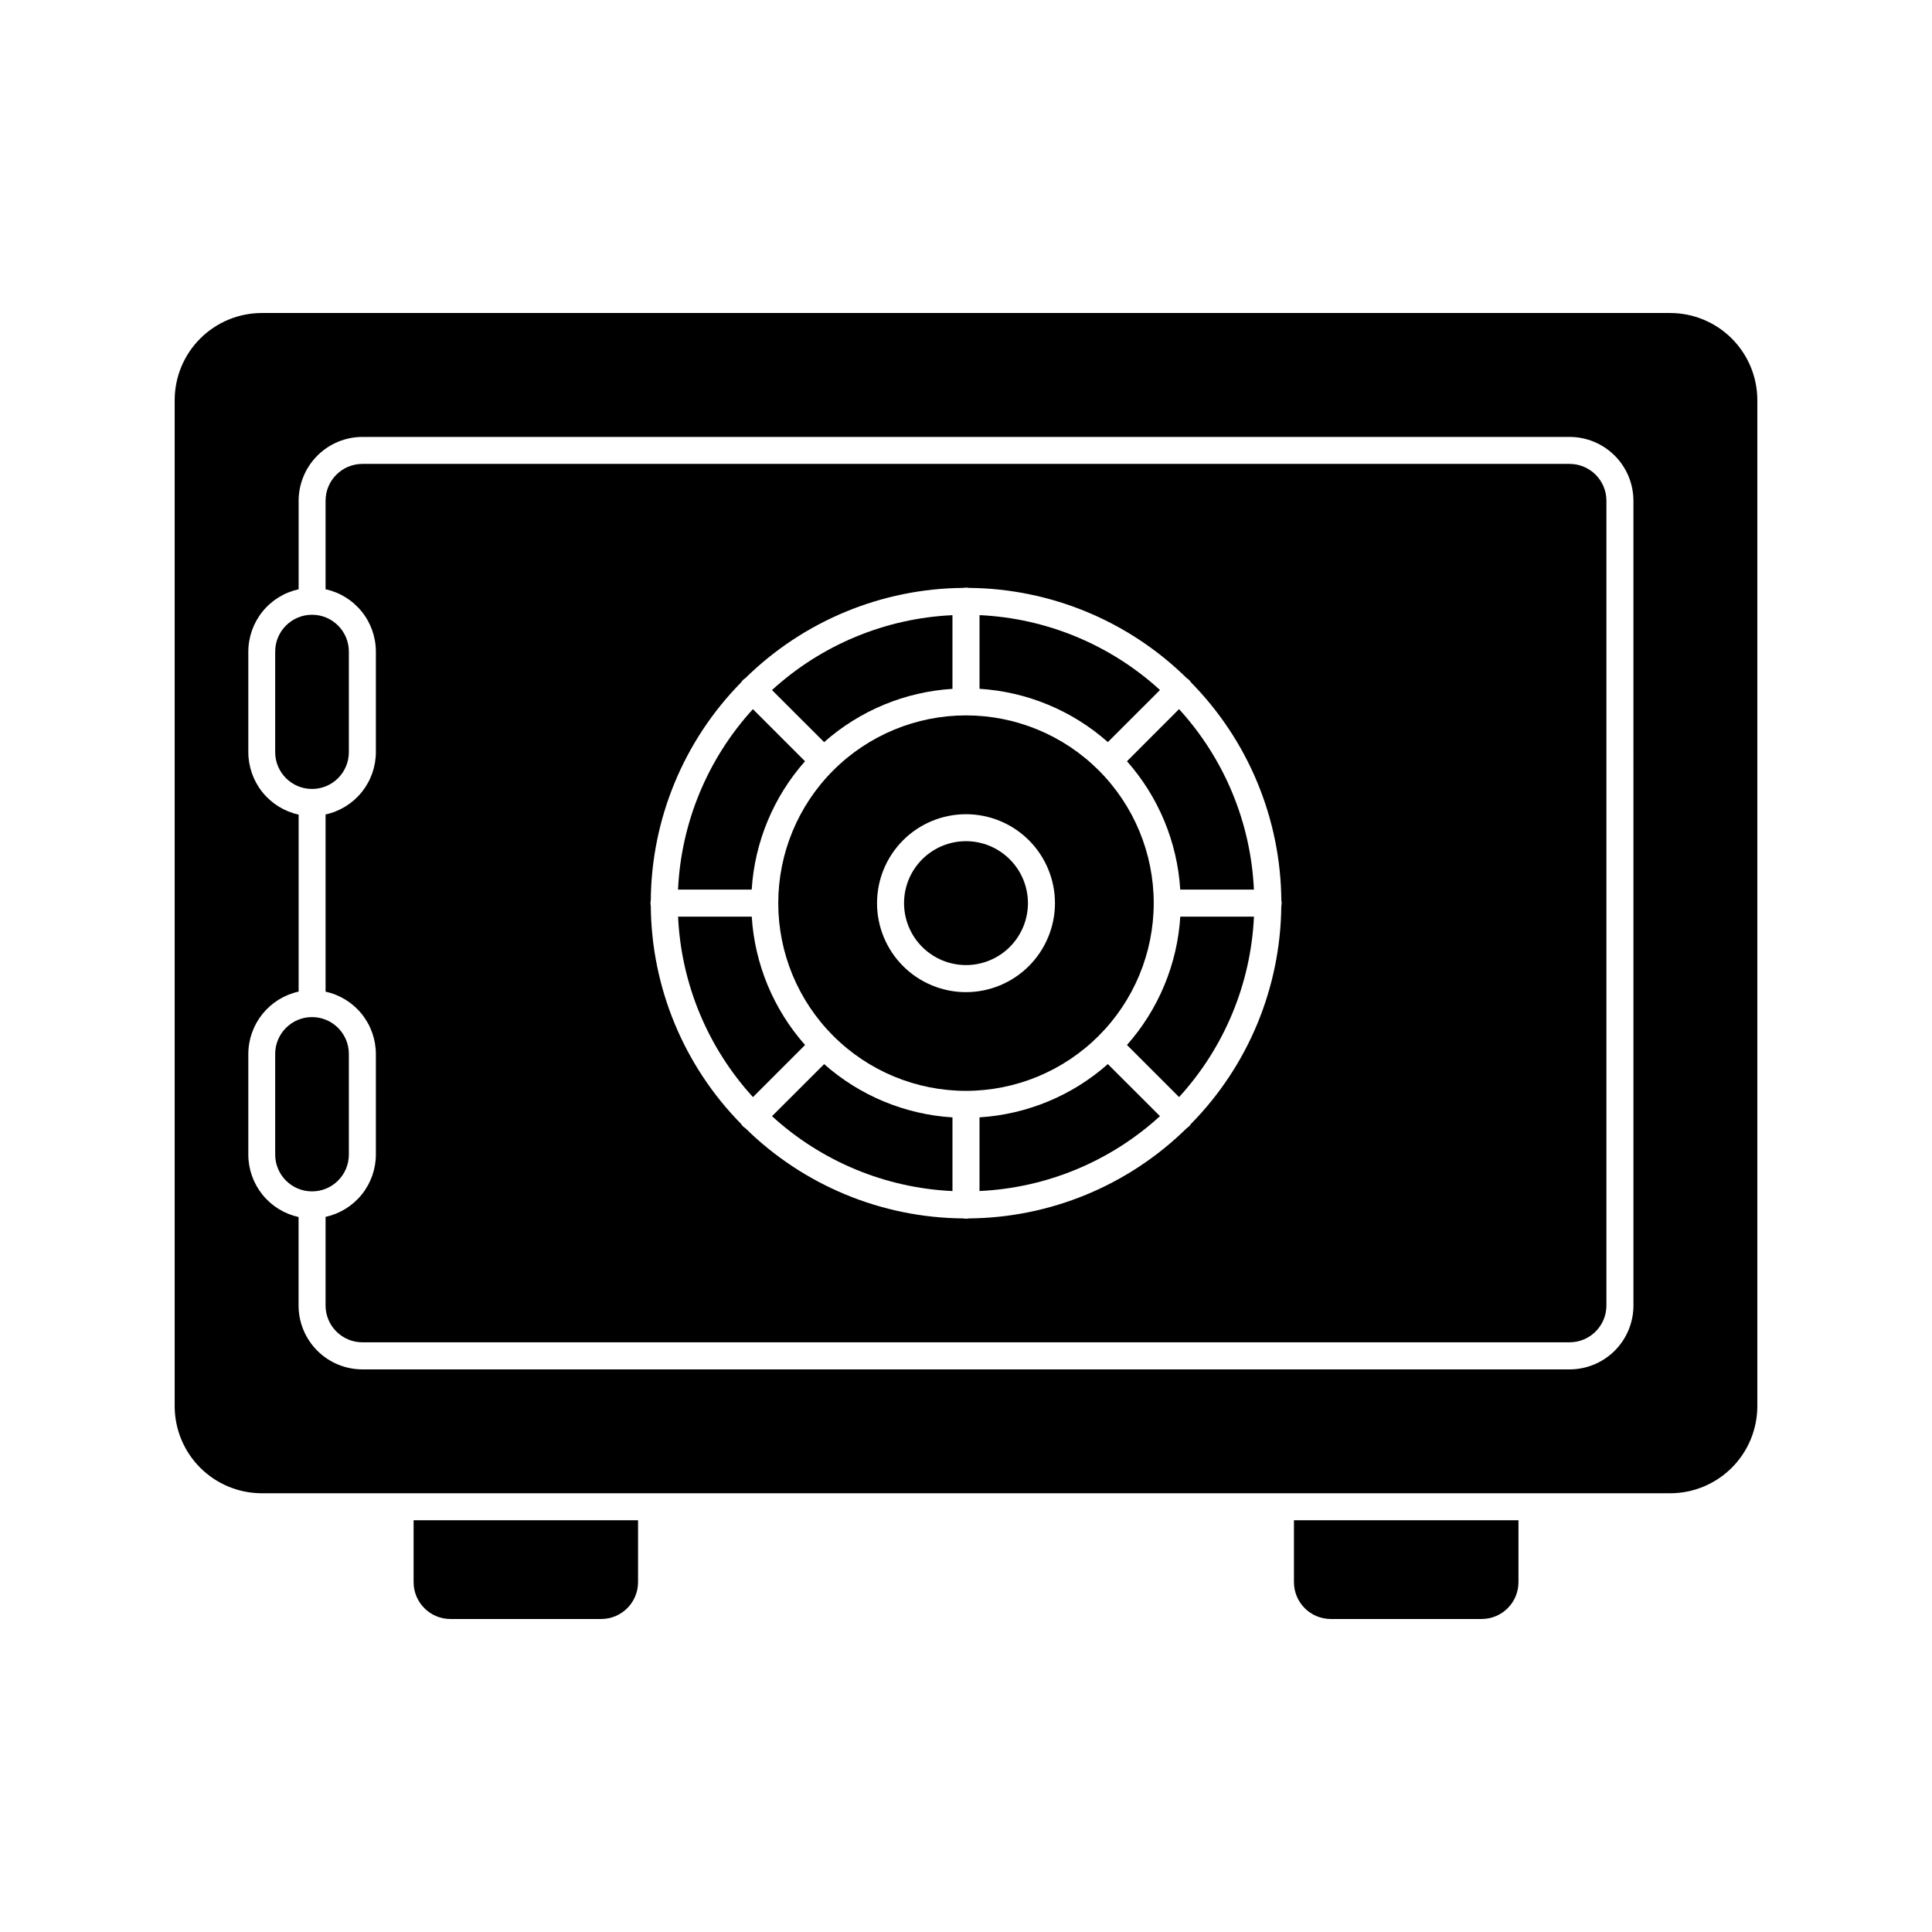 <?xml version="1.0" encoding="UTF-8"?>
<!-- Uploaded to: ICON Repo, www.svgrepo.com, Generator: ICON Repo Mixer Tools -->
<svg fill="#000000" width="800px" height="800px" version="1.1" viewBox="144 144 512 512" xmlns="http://www.w3.org/2000/svg">
 <g>
  <path d="m343.22 386.92h-19.523c0.82 17.77 7.844 34.691 19.844 47.824l13.812-13.812v0.004c-8.371-9.449-13.344-21.418-14.133-34.016z"/>
  <path d="m400 366.92c-4.356 0-8.531 1.73-11.609 4.809-3.082 3.078-4.809 7.254-4.809 11.609 0 4.352 1.727 8.531 4.809 11.609 3.078 3.078 7.254 4.809 11.609 4.809 4.352 0 8.527-1.73 11.609-4.809 3.078-3.078 4.809-7.258 4.809-11.609-0.008-4.352-1.738-8.523-4.816-11.602-3.078-3.078-7.25-4.812-11.602-4.816z"/>
  <path d="m449.75 383.34c0-13.195-5.242-25.852-14.57-35.18-9.332-9.332-21.988-14.574-35.18-14.574-13.195 0-25.852 5.242-35.18 14.574-9.332 9.328-14.574 21.984-14.574 35.18 0 13.195 5.242 25.848 14.574 35.18 9.328 9.328 21.984 14.57 35.18 14.57 13.188-0.012 25.836-5.258 35.164-14.586 9.328-9.328 14.574-21.973 14.586-35.164zm-49.75 23.59c-6.254 0-12.254-2.484-16.676-6.906-4.418-4.422-6.902-10.418-6.902-16.672s2.484-12.25 6.902-16.672c4.422-4.422 10.422-6.906 16.676-6.906 6.25 0 12.25 2.484 16.672 6.906s6.906 10.418 6.906 16.672c-0.008 6.25-2.496 12.242-6.918 16.664-4.418 4.418-10.41 6.906-16.66 6.914z"/>
  <path d="m348.59 439.8c13.133 12.004 30.055 19.023 47.824 19.844v-19.523c-12.59-0.785-24.559-5.754-34.008-14.117z"/>
  <path d="m357.34 345.74-13.812-13.812c-12 13.133-19.023 30.055-19.844 47.824h19.523c0.789-12.594 5.762-24.566 14.133-34.012z"/>
  <path d="m236.45 343.32v-26.641c0-5.391-4.371-9.762-9.762-9.762s-9.762 4.371-9.762 9.762v26.641c0 5.391 4.371 9.762 9.762 9.762s9.762-4.371 9.762-9.762z"/>
  <path d="m396.41 326.55v-19.523c-17.77 0.82-34.691 7.844-47.824 19.844l13.812 13.801c9.449-8.363 21.418-13.332 34.012-14.121z"/>
  <path d="m236.45 449.99v-26.688c0-5.391-4.371-9.762-9.762-9.762s-9.762 4.371-9.762 9.762v26.664c0 5.391 4.371 9.762 9.762 9.762s9.762-4.371 9.762-9.762z"/>
  <path d="m451.41 326.86c-13.133-12-30.055-19.023-47.824-19.844v19.523c12.59 0.789 24.559 5.758 34.008 14.121z"/>
  <path d="m253.61 563.3c0.008 5.375 4.356 9.734 9.73 9.75h39.988c5.387-0.004 9.754-4.363 9.762-9.75v-16.418h-59.48z"/>
  <path d="m486.91 563.3c0.012 5.383 4.371 9.742 9.754 9.75h39.996c5.383-0.008 9.742-4.367 9.75-9.75v-16.418h-59.5z"/>
  <path d="m586.63 226.95h-373.26c-6.117 0.008-11.984 2.441-16.312 6.769-4.328 4.324-6.762 10.191-6.766 16.312v266.62c0.004 6.117 2.438 11.984 6.766 16.312 4.328 4.328 10.195 6.762 16.312 6.766h373.26c6.117-0.004 11.984-2.438 16.312-6.766s6.762-10.195 6.769-16.312v-266.62c-0.008-6.121-2.441-11.988-6.769-16.312-4.328-4.328-10.195-6.762-16.312-6.769zm-9.75 263.04c-0.004 4.484-1.789 8.785-4.961 11.957s-7.473 4.953-11.961 4.957h-319.92c-4.484-0.004-8.785-1.789-11.957-4.961-3.168-3.172-4.953-7.469-4.957-11.953v-23.465c-3.769-0.828-7.144-2.914-9.566-5.922-2.422-3.004-3.746-6.746-3.75-10.605v-26.688c0.008-3.863 1.336-7.606 3.758-10.609 2.426-3.008 5.805-5.094 9.574-5.918v-46.902c-3.773-0.824-7.156-2.918-9.582-5.926-2.422-3.012-3.746-6.762-3.75-10.625v-26.641c0.008-3.859 1.332-7.606 3.758-10.609 2.422-3.008 5.801-5.094 9.574-5.914v-23.465c0.008-4.481 1.789-8.777 4.957-11.949 3.164-3.172 7.461-4.957 11.941-4.965h319.92c4.484 0.004 8.785 1.789 11.957 4.957 3.172 3.172 4.953 7.473 4.961 11.957z"/>
  <path d="m559.96 266.94h-319.92c-5.387 0-9.754 4.363-9.762 9.75v23.465c3.773 0.82 7.152 2.906 9.578 5.914 2.426 3.004 3.75 6.75 3.754 10.609v26.641c-0.004 3.859-1.332 7.606-3.754 10.609-2.426 3.008-5.805 5.094-9.578 5.914v46.957c3.769 0.82 7.144 2.902 9.57 5.902 2.422 3 3.75 6.738 3.762 10.598v26.664c-0.004 3.859-1.328 7.606-3.754 10.613-2.426 3.004-5.805 5.09-9.578 5.91v23.465c-0.004 2.59 1.023 5.078 2.856 6.91 1.832 1.836 4.316 2.863 6.906 2.863h319.92c5.383-0.004 9.75-4.363 9.758-9.746v-213.29c-0.008-5.383-4.375-9.746-9.758-9.75zm-76.41 117.14h0.004c-0.176 21.633-8.758 42.348-23.934 57.77-0.277 0.453-0.66 0.836-1.113 1.113-15.418 15.18-36.137 23.762-57.77 23.93-0.48 0.102-0.977 0.102-1.461 0-21.633-0.168-42.352-8.75-57.766-23.93-0.457-0.277-0.84-0.66-1.117-1.113-15.176-15.422-23.758-36.137-23.93-57.77-0.102-0.48-0.102-0.98 0-1.461 0.172-21.633 8.754-42.348 23.93-57.77 0.141-0.227 0.309-0.438 0.492-0.629 0.195-0.184 0.406-0.348 0.629-0.492 15.418-15.176 36.137-23.758 57.77-23.93 0.48-0.102 0.98-0.102 1.461 0 21.633 0.172 42.352 8.754 57.766 23.93 0.227 0.141 0.438 0.305 0.633 0.488 0.184 0.191 0.348 0.402 0.488 0.629 15.176 15.418 23.758 36.133 23.934 57.766 0.102 0.484 0.102 0.98 0 1.461z"/>
  <path d="m442.66 345.74c8.363 9.445 13.332 21.414 14.117 34.008h19.523c-0.82-17.773-7.844-34.695-19.844-47.824z"/>
  <path d="m442.66 420.93 13.812 13.812-0.004-0.004c12.004-13.133 19.023-30.055 19.844-47.824h-19.523c-0.785 12.598-5.762 24.566-14.129 34.016z"/>
  <path d="m403.58 440.11v19.523c17.77-0.82 34.691-7.84 47.824-19.844l-13.812-13.797c-9.445 8.363-21.418 13.332-34.012 14.117z"/>
 </g>
</svg>
